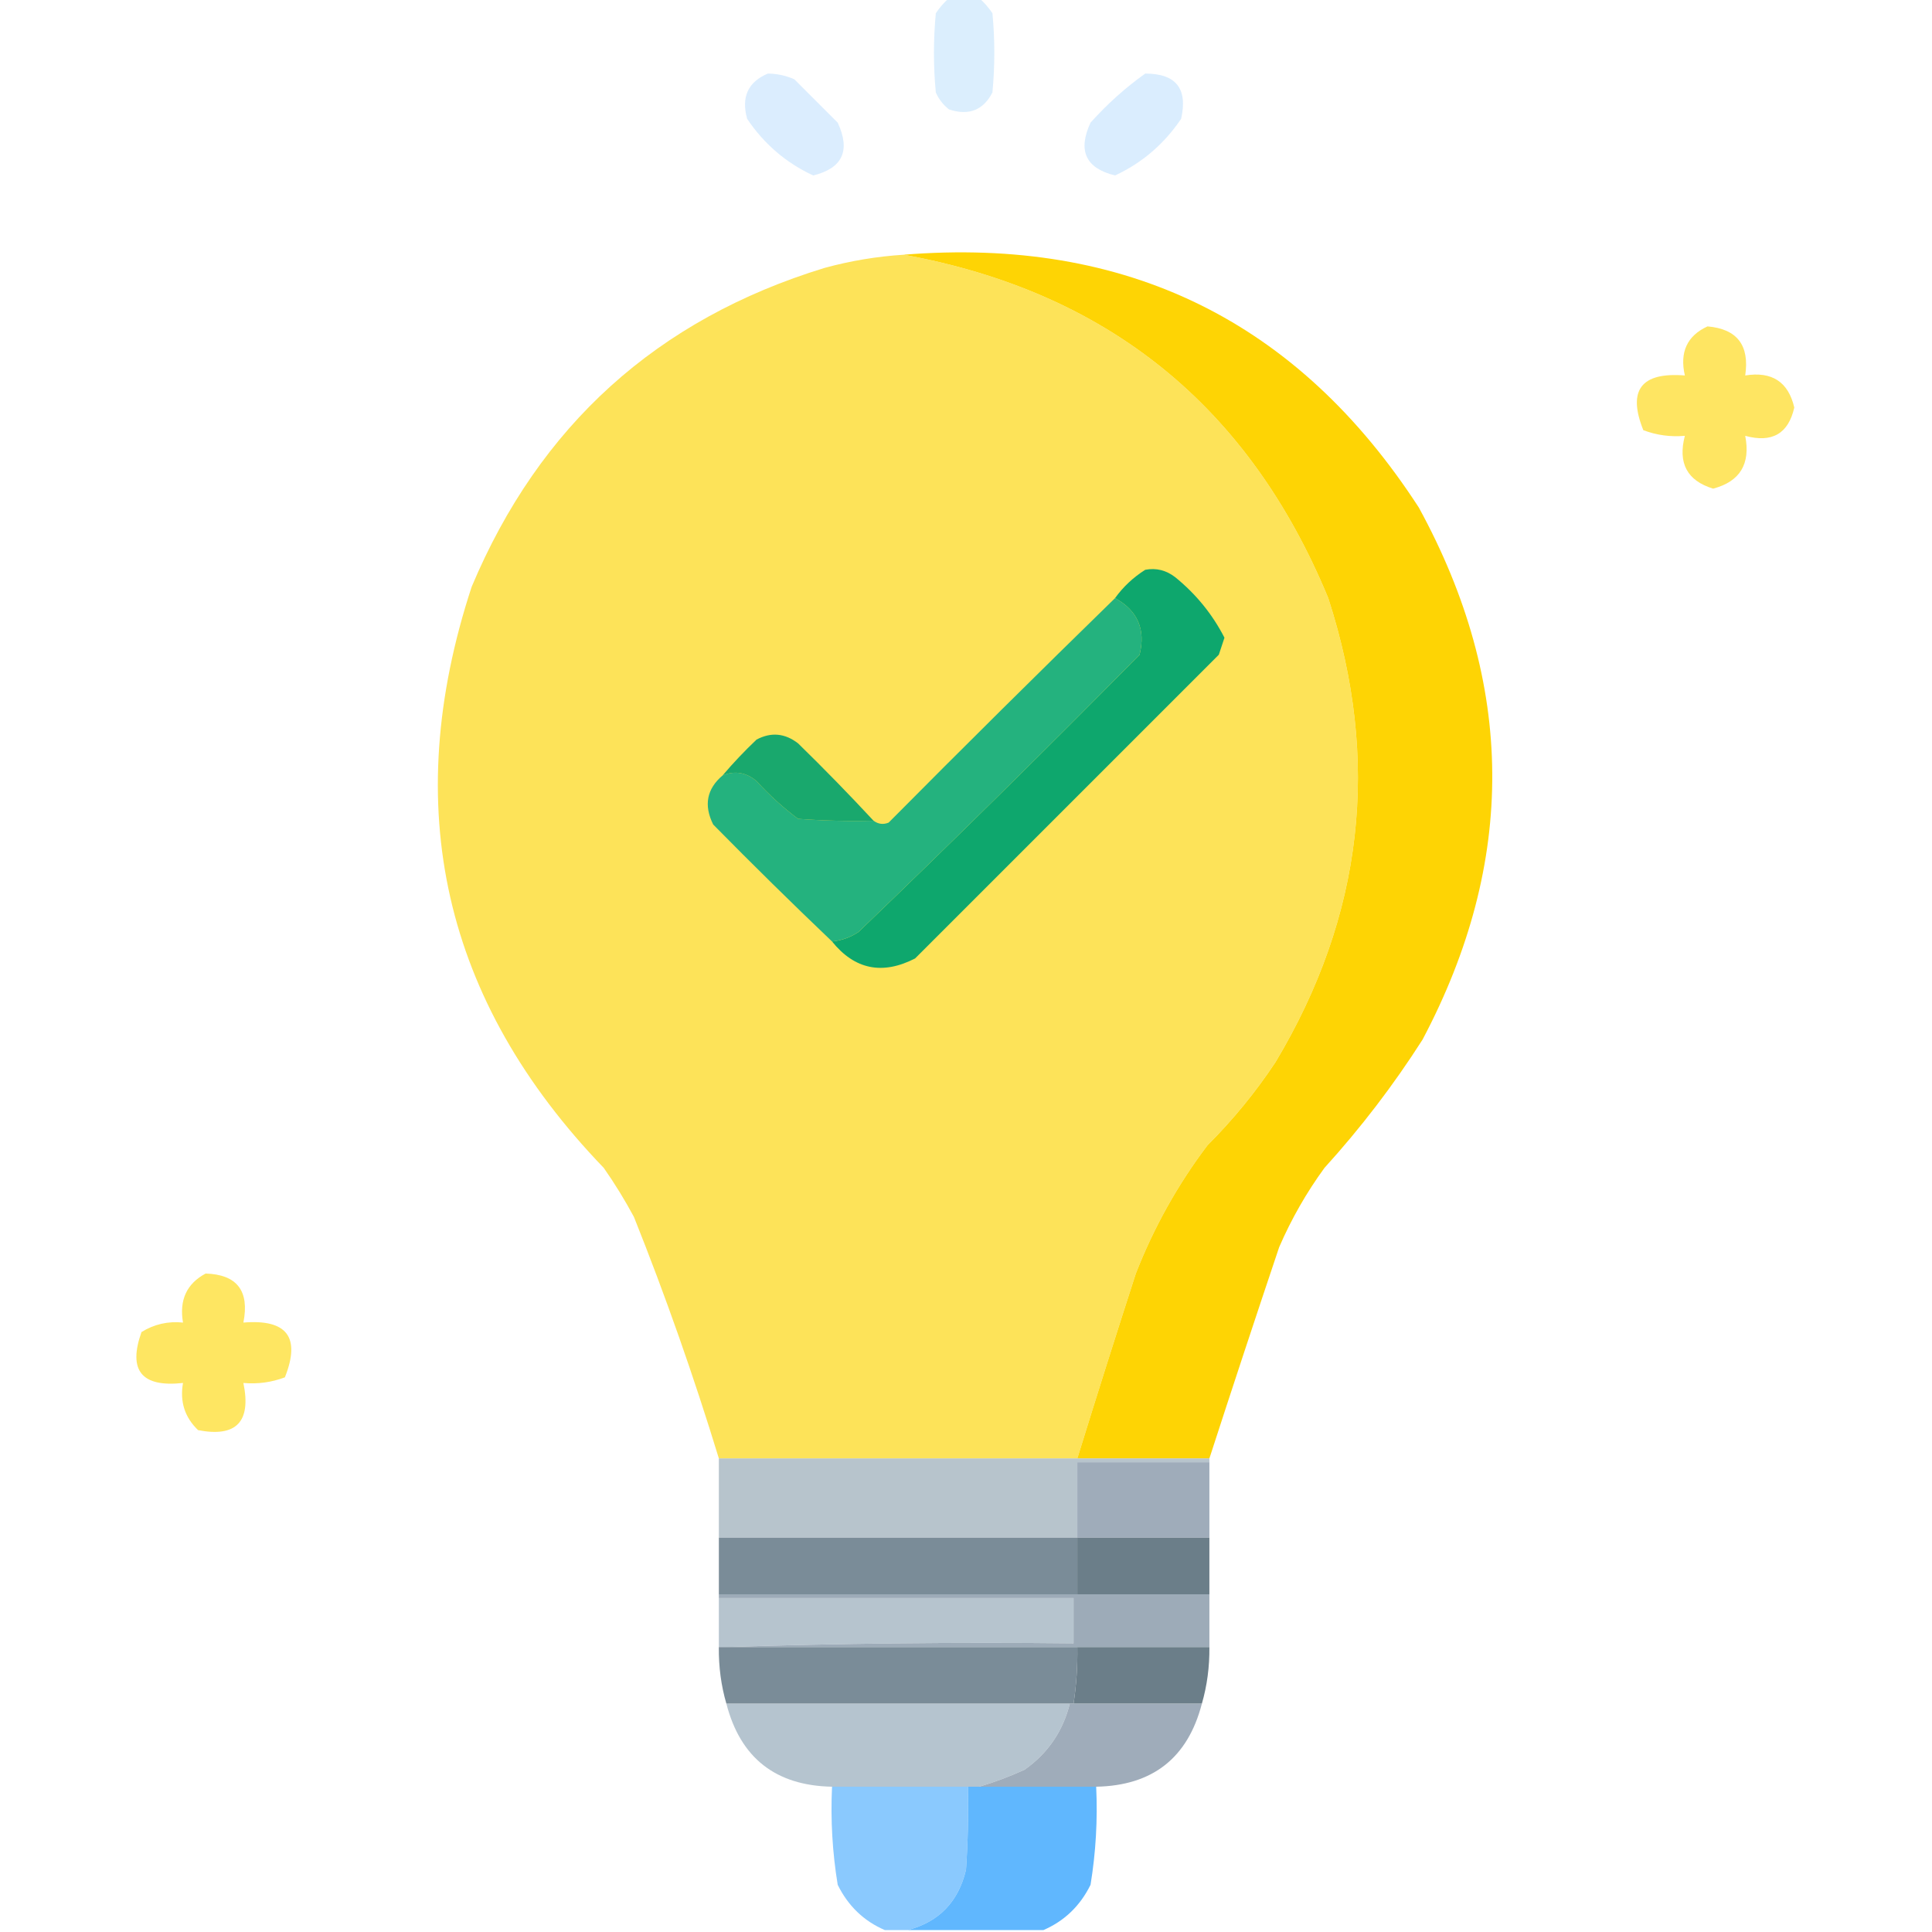 <svg width="50" height="50" viewBox="0 0 50 50" fill="none" xmlns="http://www.w3.org/2000/svg">
<g clip-path="url(#clip0_14282_25455)">
<path opacity="0.933" fill-rule="evenodd" clip-rule="evenodd" d="M24.561 -0.049C24.821 -0.049 25.081 -0.049 25.342 -0.049C25.469 0.062 25.583 0.193 25.684 0.342C25.749 1.025 25.749 1.709 25.684 2.393C25.446 2.854 25.071 3 24.561 2.832C24.409 2.713 24.295 2.567 24.219 2.393C24.154 1.709 24.154 1.025 24.219 0.342C24.32 0.193 24.433 0.062 24.561 -0.049Z" fill="#D8ECFD"/>
<path opacity="0.945" fill-rule="evenodd" clip-rule="evenodd" d="M19.873 1.904C20.11 1.907 20.338 1.955 20.556 2.051C20.931 2.425 21.305 2.799 21.68 3.174C22.017 3.899 21.805 4.355 21.045 4.541C20.343 4.215 19.774 3.726 19.336 3.076C19.179 2.512 19.358 2.121 19.873 1.904Z" fill="#D9ECFE"/>
<path opacity="0.946" fill-rule="evenodd" clip-rule="evenodd" d="M29.639 1.904C30.436 1.904 30.745 2.295 30.567 3.076C30.128 3.726 29.559 4.215 28.858 4.541C28.097 4.355 27.886 3.899 28.223 3.174C28.658 2.689 29.13 2.266 29.639 1.904Z" fill="#D8ECFE"/>
<path opacity="0.997" fill-rule="evenodd" clip-rule="evenodd" d="M23.389 6.592C28.662 7.551 32.324 10.513 34.375 15.479C35.741 19.688 35.285 23.692 33.008 27.49C32.496 28.263 31.91 28.979 31.25 29.639C30.48 30.657 29.862 31.764 29.395 32.959C28.88 34.552 28.375 36.147 27.881 37.744C24.788 37.744 21.696 37.744 18.604 37.744C17.958 35.629 17.226 33.545 16.406 31.494C16.17 31.055 15.91 30.631 15.625 30.225C11.47 25.908 10.331 20.895 12.207 15.185C13.961 11.012 17.004 8.261 21.338 6.934C22.011 6.75 22.695 6.636 23.389 6.592Z" fill="#FDE359"/>
<path fill-rule="evenodd" clip-rule="evenodd" d="M31.299 37.744C30.16 37.744 29.02 37.744 27.881 37.744C28.375 36.147 28.88 34.552 29.395 32.959C29.862 31.764 30.48 30.657 31.25 29.639C31.91 28.98 32.496 28.263 33.008 27.491C35.285 23.692 35.741 19.689 34.375 15.479C32.324 10.513 28.662 7.551 23.389 6.592C29.148 6.127 33.591 8.308 36.719 13.135C39.22 17.708 39.253 22.298 36.816 26.904C36.065 28.082 35.218 29.188 34.277 30.225C33.813 30.861 33.422 31.544 33.105 32.276C32.493 34.096 31.891 35.919 31.299 37.744Z" fill="#FED404"/>
<path opacity="0.947" fill-rule="evenodd" clip-rule="evenodd" d="M44.19 8.447C44.957 8.513 45.282 8.936 45.166 9.717C45.859 9.606 46.282 9.883 46.436 10.547C46.283 11.225 45.859 11.469 45.166 11.279C45.308 12.006 45.032 12.462 44.336 12.646C43.663 12.441 43.419 11.986 43.604 11.279C43.232 11.312 42.874 11.263 42.529 11.133C42.114 10.098 42.472 9.626 43.604 9.717C43.466 9.115 43.661 8.691 44.19 8.447Z" fill="#FEE45A"/>
<path fill-rule="evenodd" clip-rule="evenodd" d="M21.533 24.366C21.779 24.341 22.007 24.259 22.217 24.121C24.669 21.767 27.094 19.374 29.492 16.944C29.654 16.291 29.442 15.802 28.857 15.479C29.069 15.186 29.329 14.942 29.639 14.746C29.924 14.692 30.184 14.758 30.42 14.942C30.956 15.379 31.379 15.899 31.689 16.504C31.641 16.651 31.592 16.797 31.543 16.944C28.923 19.564 26.302 22.184 23.682 24.805C22.835 25.239 22.119 25.092 21.533 24.366Z" fill="#0EA76D"/>
<path fill-rule="evenodd" clip-rule="evenodd" d="M28.858 15.479C29.442 15.802 29.654 16.29 29.492 16.943C27.095 19.374 24.669 21.767 22.217 24.121C22.007 24.259 21.779 24.34 21.533 24.365C20.495 23.376 19.47 22.367 18.457 21.338C18.209 20.839 18.291 20.416 18.701 20.068C19.016 19.939 19.309 19.988 19.58 20.215C19.909 20.576 20.267 20.902 20.654 21.191C21.305 21.24 21.956 21.256 22.608 21.24C22.729 21.329 22.859 21.346 22.998 21.289C24.939 19.332 26.892 17.396 28.858 15.479Z" fill="#24B27E"/>
<path fill-rule="evenodd" clip-rule="evenodd" d="M22.607 21.24C21.956 21.256 21.305 21.24 20.654 21.191C20.267 20.902 19.909 20.576 19.58 20.215C19.309 19.988 19.016 19.939 18.701 20.068C18.974 19.746 19.267 19.437 19.58 19.14C19.954 18.942 20.313 18.974 20.654 19.238C21.325 19.893 21.976 20.56 22.607 21.24Z" fill="#19A86D"/>
<path opacity="0.944" fill-rule="evenodd" clip-rule="evenodd" d="M5.322 32.959C6.135 32.985 6.461 33.408 6.299 34.228C7.428 34.135 7.786 34.607 7.373 35.645C7.029 35.775 6.671 35.824 6.299 35.791C6.507 36.796 6.116 37.203 5.127 37.012C4.781 36.681 4.651 36.274 4.736 35.791C3.665 35.909 3.307 35.469 3.662 34.473C3.991 34.27 4.349 34.188 4.736 34.228C4.636 33.645 4.831 33.221 5.322 32.959Z" fill="#FEE459"/>
<path fill-rule="evenodd" clip-rule="evenodd" d="M18.604 37.744C21.696 37.744 24.788 37.744 27.881 37.744C29.02 37.744 30.16 37.744 31.299 37.744C31.299 37.777 31.299 37.809 31.299 37.842C30.16 37.842 29.02 37.842 27.881 37.842C27.881 38.493 27.881 39.144 27.881 39.795C24.788 39.795 21.696 39.795 18.604 39.795C18.604 39.111 18.604 38.428 18.604 37.744Z" fill="#B7C4CC"/>
<path fill-rule="evenodd" clip-rule="evenodd" d="M31.299 37.842C31.299 38.493 31.299 39.144 31.299 39.795C30.16 39.795 29.02 39.795 27.881 39.795C27.881 39.144 27.881 38.493 27.881 37.842C29.02 37.842 30.16 37.842 31.299 37.842Z" fill="#9FACBA"/>
<path fill-rule="evenodd" clip-rule="evenodd" d="M18.604 39.795C21.696 39.795 24.788 39.795 27.881 39.795C27.881 40.283 27.881 40.772 27.881 41.26C24.788 41.26 21.696 41.26 18.604 41.26C18.604 40.772 18.604 40.283 18.604 39.795Z" fill="#7A8C98"/>
<path fill-rule="evenodd" clip-rule="evenodd" d="M27.881 39.795C29.02 39.795 30.16 39.795 31.299 39.795C31.299 40.283 31.299 40.772 31.299 41.26C30.16 41.26 29.02 41.26 27.881 41.26C27.881 40.772 27.881 40.283 27.881 39.795Z" fill="#6B7E89"/>
<path fill-rule="evenodd" clip-rule="evenodd" d="M18.604 41.357C21.663 41.357 24.723 41.357 27.783 41.357C27.783 41.748 27.783 42.139 27.783 42.529C24.739 42.497 21.712 42.529 18.701 42.627C18.669 42.627 18.636 42.627 18.604 42.627C18.604 42.204 18.604 41.781 18.604 41.357Z" fill="#B6C4CE"/>
<path fill-rule="evenodd" clip-rule="evenodd" d="M18.604 41.357C18.604 41.325 18.604 41.292 18.604 41.26C21.696 41.26 24.788 41.26 27.881 41.26C29.02 41.26 30.16 41.26 31.299 41.26C31.299 41.715 31.299 42.171 31.299 42.627C30.16 42.627 29.02 42.627 27.881 42.627C24.821 42.627 21.761 42.627 18.701 42.627C21.712 42.529 24.739 42.497 27.783 42.529C27.783 42.139 27.783 41.748 27.783 41.357C24.723 41.357 21.663 41.357 18.604 41.357Z" fill="#9DABB8"/>
<path fill-rule="evenodd" clip-rule="evenodd" d="M18.603 42.627C18.636 42.627 18.669 42.627 18.701 42.627C21.761 42.627 24.821 42.627 27.881 42.627C27.889 43.119 27.857 43.607 27.783 44.092C27.75 44.092 27.718 44.092 27.685 44.092C24.723 44.092 21.761 44.092 18.799 44.092C18.663 43.626 18.598 43.138 18.603 42.627Z" fill="#7A8C98"/>
<path fill-rule="evenodd" clip-rule="evenodd" d="M27.881 42.627C29.02 42.627 30.16 42.627 31.299 42.627C31.304 43.138 31.239 43.626 31.104 44.092C29.997 44.092 28.89 44.092 27.783 44.092C27.857 43.607 27.889 43.119 27.881 42.627Z" fill="#6B7E89"/>
<path opacity="0.994" fill-rule="evenodd" clip-rule="evenodd" d="M18.799 44.092C21.761 44.092 24.723 44.092 27.686 44.092C27.507 44.807 27.117 45.377 26.514 45.801C26.123 45.978 25.733 46.125 25.342 46.24C25.244 46.24 25.146 46.24 25.049 46.24C23.877 46.24 22.705 46.24 21.533 46.24C20.074 46.212 19.162 45.496 18.799 44.092Z" fill="#B5C4CF"/>
<path fill-rule="evenodd" clip-rule="evenodd" d="M27.686 44.092C27.718 44.092 27.751 44.092 27.783 44.092C28.89 44.092 29.997 44.092 31.104 44.092C30.74 45.496 29.828 46.212 28.369 46.24C27.36 46.24 26.351 46.24 25.342 46.24C25.733 46.125 26.123 45.978 26.514 45.801C27.117 45.377 27.507 44.807 27.686 44.092Z" fill="#9FACBA"/>
<path opacity="0.992" fill-rule="evenodd" clip-rule="evenodd" d="M21.533 46.24C22.705 46.24 23.877 46.24 25.049 46.24C25.065 46.957 25.049 47.673 25 48.389C24.803 49.22 24.299 49.741 23.486 49.951C23.291 49.951 23.096 49.951 22.9 49.951C22.357 49.717 21.95 49.327 21.68 48.779C21.542 47.941 21.493 47.095 21.533 46.24Z" fill="#89C8FE"/>
<path fill-rule="evenodd" clip-rule="evenodd" d="M25.049 46.24C25.146 46.24 25.244 46.24 25.342 46.24C26.351 46.24 27.36 46.24 28.369 46.24C28.409 47.095 28.36 47.941 28.223 48.779C27.952 49.327 27.545 49.717 27.002 49.951C25.83 49.951 24.658 49.951 23.486 49.951C24.299 49.741 24.803 49.22 25 48.389C25.049 47.673 25.065 46.957 25.049 46.24Z" fill="#60B7FE"/>
</g>
<defs>
<clipPath id="clip0_14282_25455">
<rect width="50" height="50" fill="white"/>
</clipPath>
</defs>
</svg>
